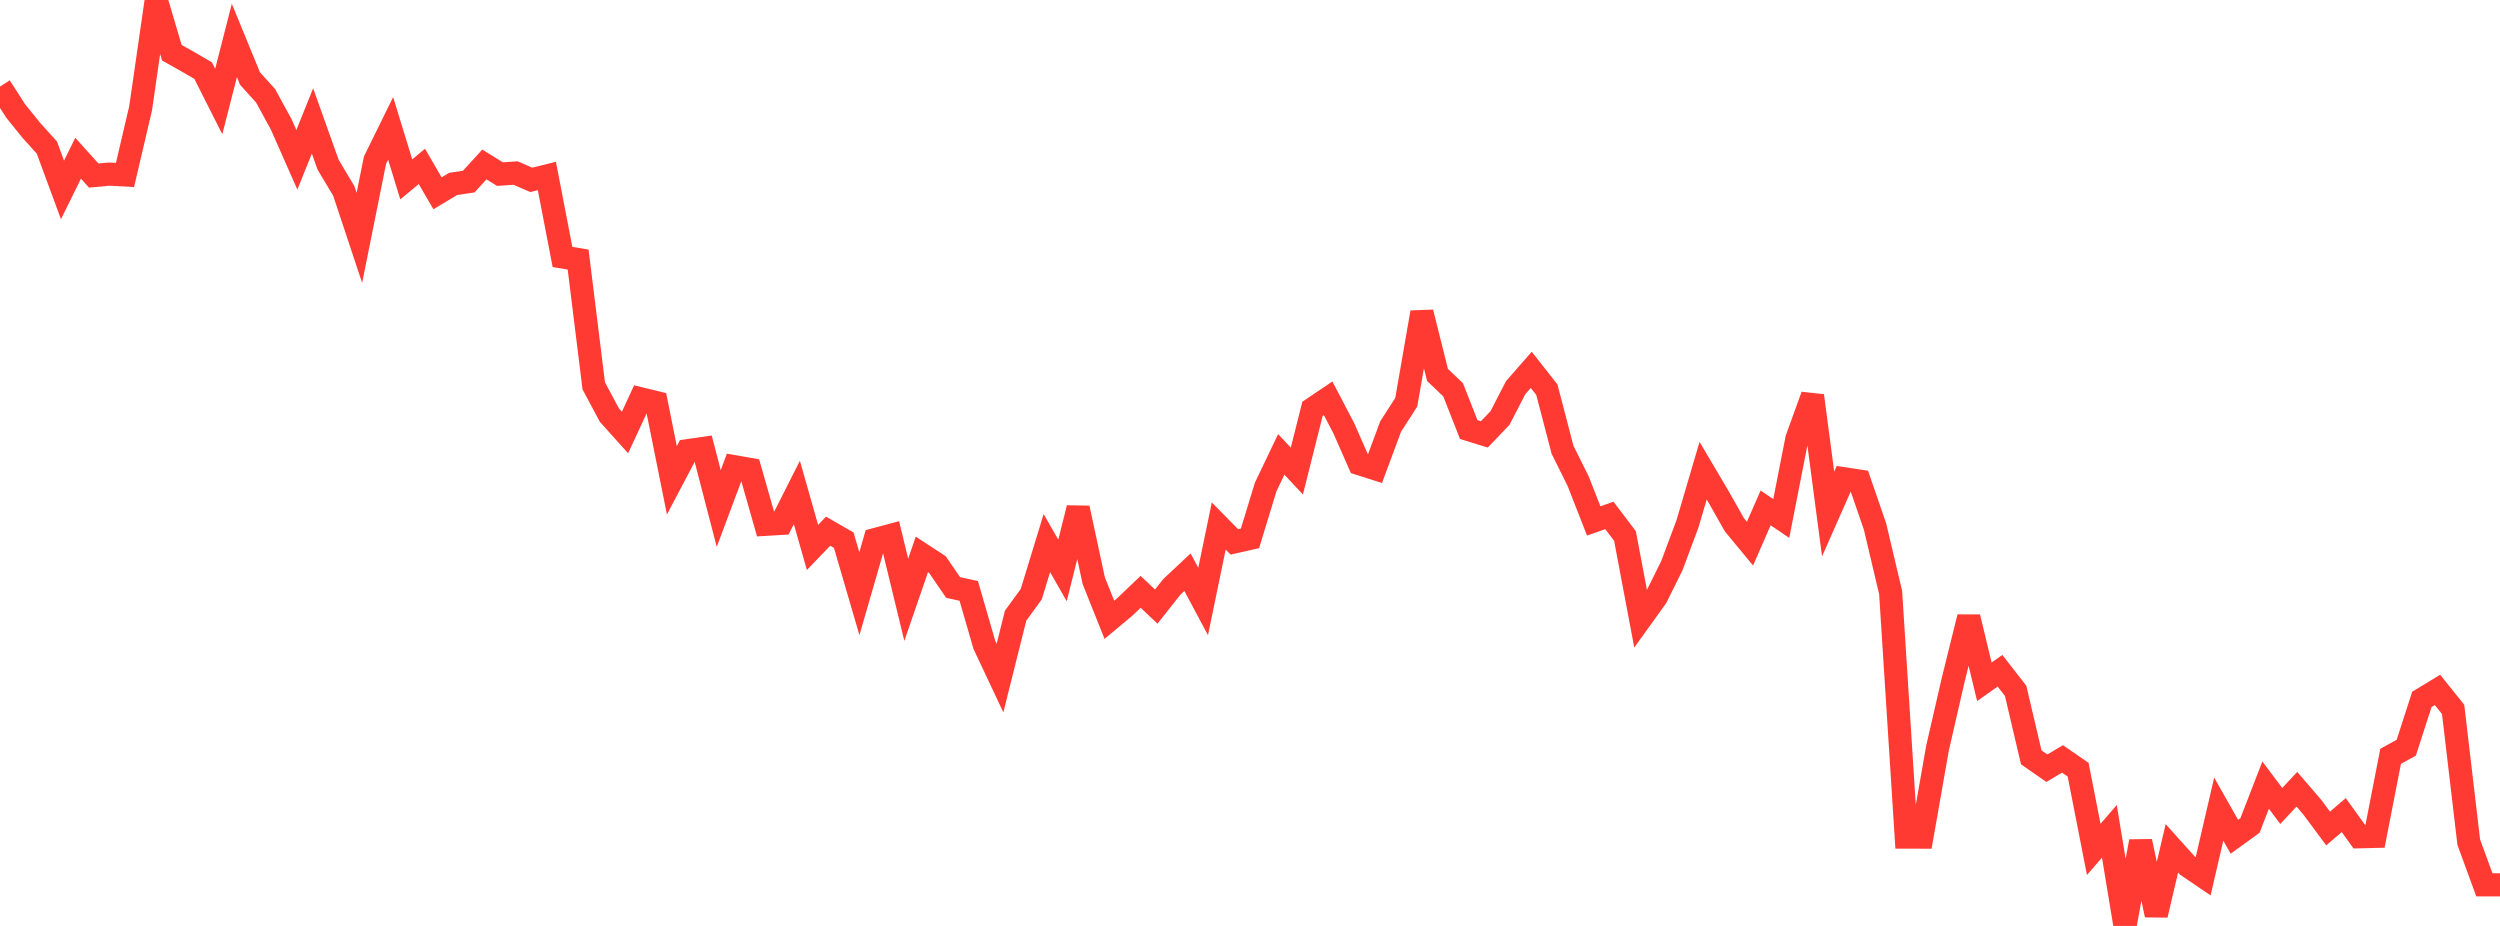 <?xml version="1.0" standalone="no"?>
<!DOCTYPE svg PUBLIC "-//W3C//DTD SVG 1.1//EN" "http://www.w3.org/Graphics/SVG/1.1/DTD/svg11.dtd">

<svg width="135" height="50" viewBox="0 0 135 50" preserveAspectRatio="none" 
  xmlns="http://www.w3.org/2000/svg"
  xmlns:xlink="http://www.w3.org/1999/xlink">


<polyline points="0.0, 4.675 0.844, 5.989 1.688, 7.034 2.531, 7.97 3.375, 10.257 4.219, 8.544 5.062, 9.48 5.906, 9.402 6.75, 9.448 7.594, 5.843 8.438, 0.0 9.281, 2.848 10.125, 3.322 10.969, 3.811 11.812, 5.481 12.656, 2.185 13.5, 4.239 14.344, 5.175 15.188, 6.721 16.031, 8.63 16.875, 6.53 17.719, 8.896 18.562, 10.306 19.406, 12.846 20.25, 8.649 21.094, 6.935 21.938, 9.686 22.781, 8.985 23.625, 10.438 24.469, 9.932 25.312, 9.806 26.156, 8.881 27.0, 9.402 27.844, 9.344 28.688, 9.713 29.531, 9.503 30.375, 13.877 31.219, 14.016 32.062, 20.834 32.906, 22.415 33.75, 23.355 34.594, 21.535 35.438, 21.74 36.281, 25.937 37.125, 24.336 37.969, 24.215 38.812, 27.46 39.656, 25.203 40.5, 25.349 41.344, 28.313 42.188, 28.263 43.031, 26.592 43.875, 29.563 44.719, 28.684 45.562, 29.17 46.406, 32.059 47.25, 29.138 48.094, 28.913 48.938, 32.389 49.781, 29.94 50.625, 30.492 51.469, 31.726 52.312, 31.908 53.156, 34.824 54.0, 36.617 54.844, 33.245 55.688, 32.086 56.531, 29.325 57.375, 30.805 58.219, 27.435 59.062, 31.357 59.906, 33.469 60.75, 32.764 61.594, 31.959 62.438, 32.756 63.281, 31.689 64.125, 30.898 64.969, 32.481 65.812, 28.403 66.656, 29.262 67.5, 29.071 68.344, 26.303 69.188, 24.536 70.031, 25.437 70.875, 22.078 71.719, 21.509 72.562, 23.119 73.406, 25.038 74.25, 25.306 75.094, 23.033 75.938, 21.721 76.781, 16.869 77.625, 20.245 78.469, 21.05 79.312, 23.197 80.156, 23.457 81.0, 22.572 81.844, 20.937 82.688, 19.972 83.531, 21.043 84.375, 24.283 85.219, 25.98 86.062, 28.131 86.906, 27.833 87.75, 28.945 88.594, 33.419 89.438, 32.246 90.281, 30.545 91.125, 28.285 91.969, 25.417 92.812, 26.844 93.656, 28.335 94.5, 29.357 95.344, 27.427 96.188, 27.999 97.031, 23.698 97.875, 21.367 98.719, 27.758 99.562, 25.851 100.406, 25.979 101.25, 28.428 102.094, 31.994 102.938, 45.204 103.781, 45.205 104.625, 40.402 105.469, 36.727 106.312, 33.325 107.156, 36.816 108.0, 36.221 108.844, 37.304 109.688, 40.896 110.531, 41.483 111.375, 40.982 112.219, 41.564 113.062, 45.869 113.906, 44.89 114.75, 50.0 115.594, 45.436 116.438, 49.41 117.281, 45.81 118.125, 46.75 118.969, 47.323 119.812, 43.692 120.656, 45.183 121.5, 44.574 122.344, 42.396 123.188, 43.522 124.031, 42.619 124.875, 43.602 125.719, 44.739 126.562, 44.015 127.406, 45.185 128.25, 45.164 129.094, 40.841 129.938, 40.377 130.781, 37.767 131.625, 37.255 132.469, 38.309 133.312, 45.474 134.156, 47.782 135.0, 47.782" fill="none" stroke="#ff3a33" stroke-width="1.25"/>

</svg>